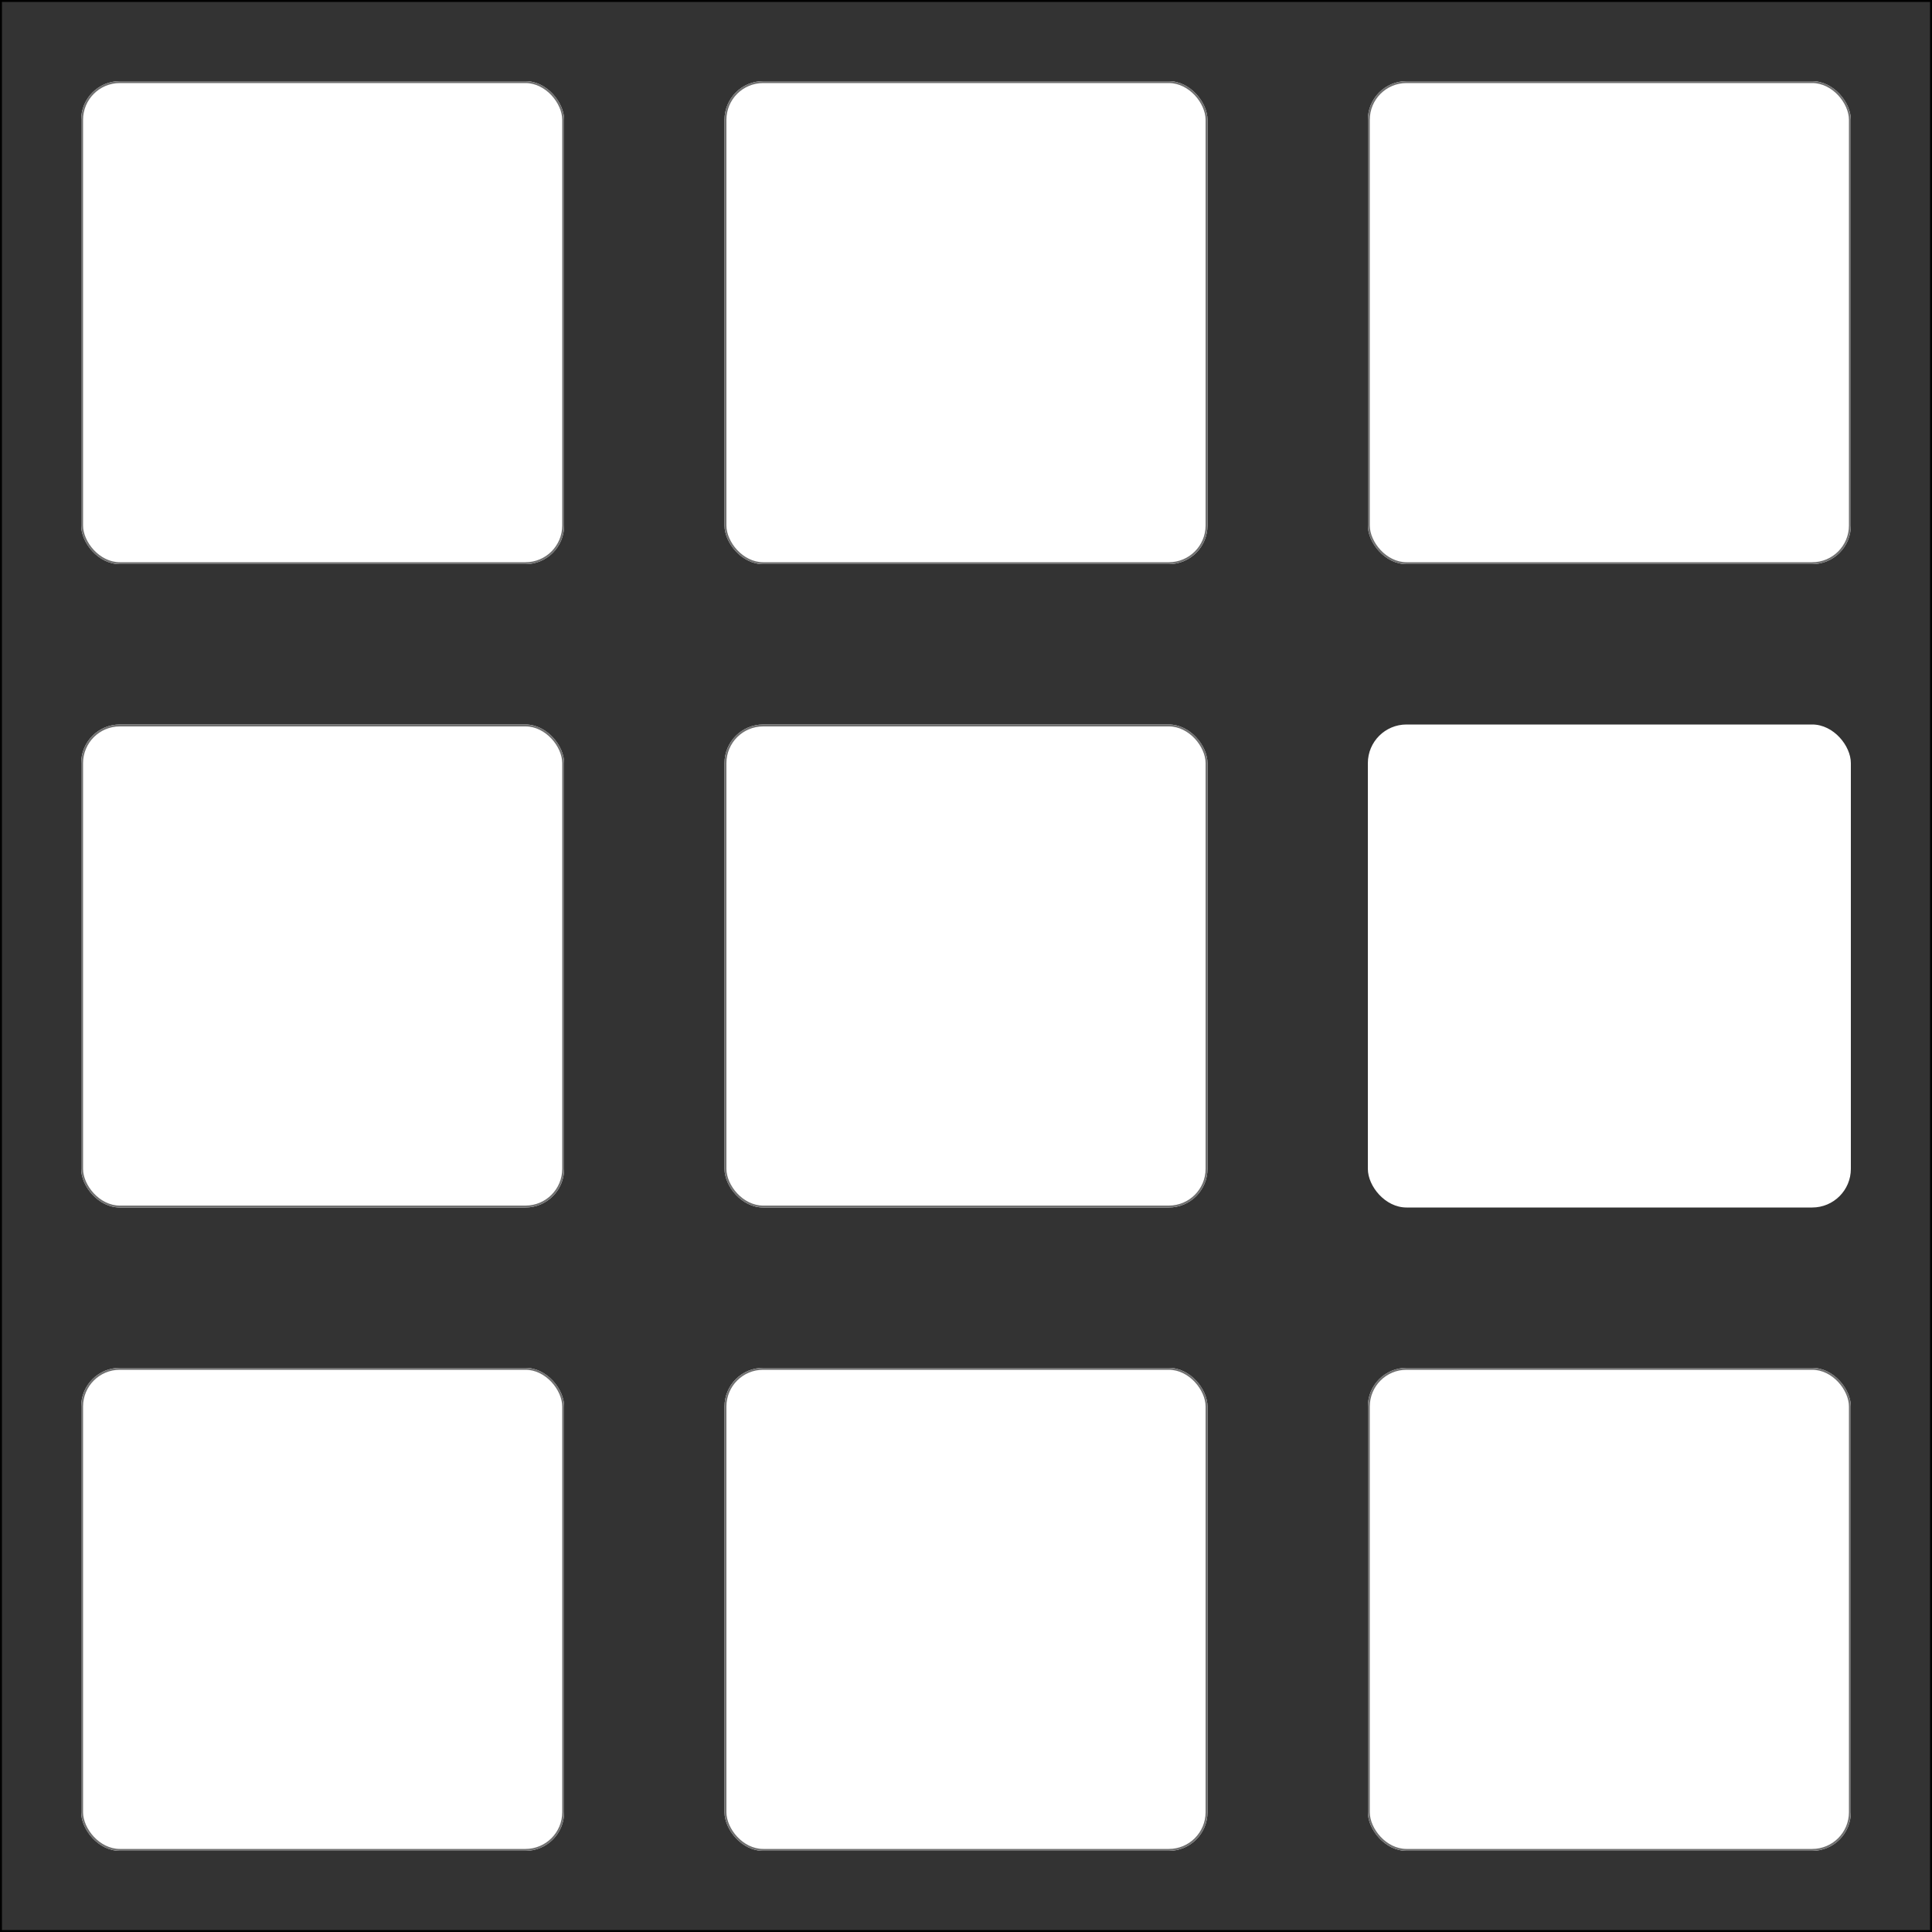 <svg xmlns="http://www.w3.org/2000/svg" width="1000" height="1000" viewBox="0 0 1000 1000">
  <g id="count1_3" transform="translate(-1928 -2452)">
    <g id="長方形_1" data-name="長方形 1" transform="translate(1928 2452)" fill="rgba(0,0,0,.8)" stroke="#000" stroke-width="1">
      <rect width="1000" height="1000" stroke="none"/>
      <rect x="0.5" y="0.5" width="999" height="999" fill="none"/>
    </g>
    <g id="長方形_2" data-name="長方形 2" transform="translate(2303 2494)" fill="#fff" stroke="#707070" stroke-width="1">
      <rect width="250" height="250" rx="20" stroke="none"/>
      <rect x="0.5" y="0.5" width="249" height="249" rx="19.5" fill="none"/>
    </g>
    <g id="長方形_3" data-name="長方形 3" transform="translate(2636 2494)" fill="#fff" stroke="#707070" stroke-width="1">
      <rect width="250" height="250" rx="20" stroke="none"/>
      <rect x="0.5" y="0.5" width="249" height="249" rx="19.5" fill="none"/>
    </g>
    <g id="長方形_4" data-name="長方形 4" transform="translate(1970 2494)" fill="#fff" stroke="#707070" stroke-width="1">
      <rect width="250" height="250" rx="20" stroke="none"/>
      <rect x="0.5" y="0.5" width="249" height="249" rx="19.5" fill="none"/>
    </g>
    <g id="長方形_5" data-name="長方形 5" transform="translate(2303 2827)" fill="#fff" stroke="#707070" stroke-width="1">
      <rect width="250" height="250" rx="20" stroke="none"/>
      <rect x="0.5" y="0.5" width="249" height="249" rx="19.5" fill="none"/>
    </g>
    <rect id="長方形_6" data-name="長方形 6" width="250" height="250" rx="20" transform="translate(2636 2827)" fill="#fff"/>
    <g id="長方形_7" data-name="長方形 7" transform="translate(1970 2827)" fill="#fff" stroke="#707070" stroke-width="1">
      <rect width="250" height="250" rx="20" stroke="none"/>
      <rect x="0.5" y="0.5" width="249" height="249" rx="19.5" fill="none"/>
    </g>
    <g id="長方形_8" data-name="長方形 8" transform="translate(2303 3160)" fill="#fff" stroke="#707070" stroke-width="1">
      <rect width="250" height="250" rx="20" stroke="none"/>
      <rect x="0.5" y="0.5" width="249" height="249" rx="19.5" fill="none"/>
    </g>
    <g id="長方形_9" data-name="長方形 9" transform="translate(2636 3160)" fill="#fff" stroke="#707070" stroke-width="1">
      <rect width="250" height="250" rx="20" stroke="none"/>
      <rect x="0.5" y="0.5" width="249" height="249" rx="19.5" fill="none"/>
    </g>
    <g id="長方形_10" data-name="長方形 10" transform="translate(1970 3160)" fill="#fff" stroke="#707070" stroke-width="1">
      <rect width="250" height="250" rx="20" stroke="none"/>
      <rect x="0.5" y="0.5" width="249" height="249" rx="19.5" fill="none"/>
    </g>
  </g>
</svg>
